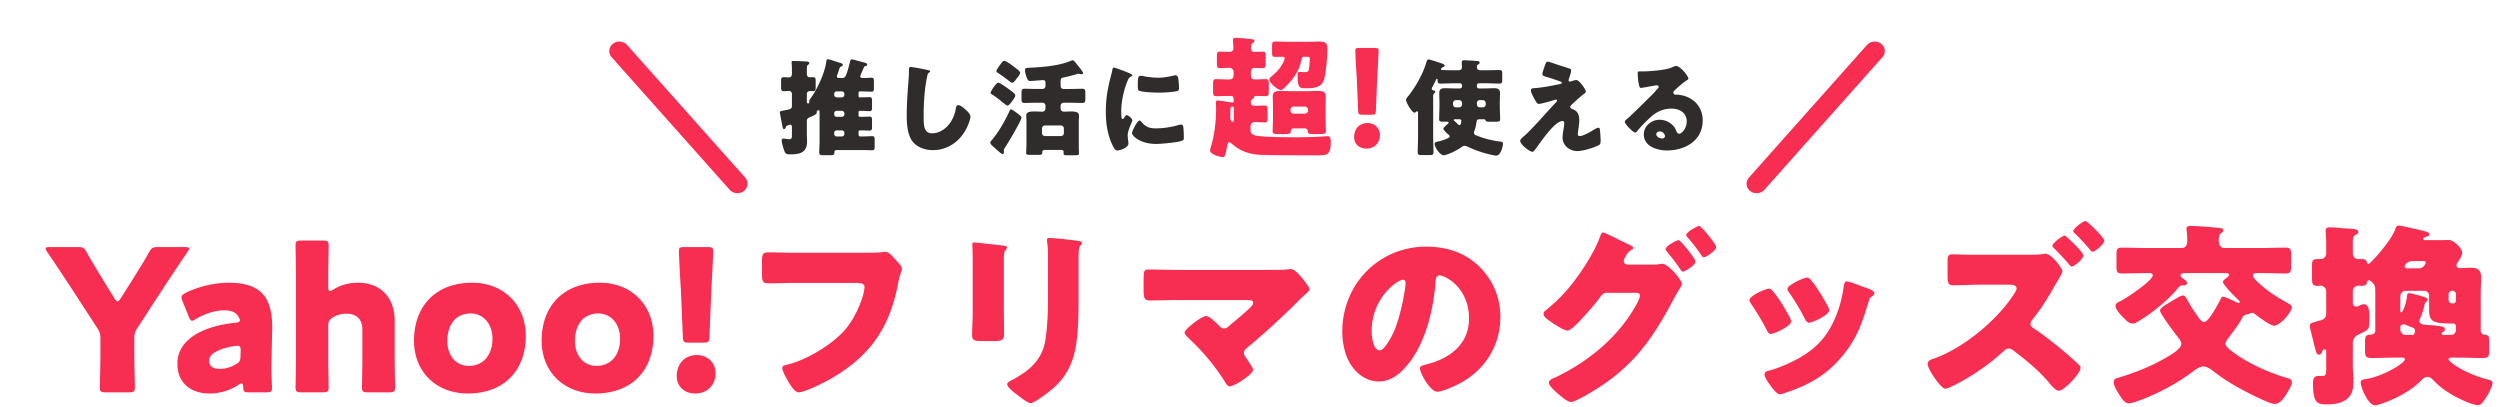 <svg width="761" height="124" fill="none" xmlns="http://www.w3.org/2000/svg"><path transform="matrix(-.665 -.747 -.785 .62 224.101 60)" stroke="#F72E52" stroke-width="6" stroke-linecap="round" d="M3-3h54"/><path d="M253.925 40.456v.32c0 .416.32.768.768.768h1.568a.779.779 0 00.768-.768v-.32a.758.758 0 00-.768-.768h-1.568a.74.74 0 00-.768.768zm0-5.952v.288c0 .448.32.768.768.768h1.568c.416 0 .768-.32.768-.768v-.288a.779.779 0 00-.768-.768h-1.568a.74.74 0 00-.768.768zm0-5.92v.288c0 .416.32.768.768.768h1.568a.779.779 0 00.768-.768v-.288a.779.779 0 00-.768-.768h-1.568a.74.74 0 00-.768.768zm4.864-9.888c.032-.192.128-.64.544-.64.192 0 2.752.736 3.168.832.768.192 1.472.32 1.472.768 0 .352-.288.416-.448.448-.416.064-.448.192-.544.416-.192.416-1.12 2.464-1.12 2.72 0 .512.576.512 1.024.512.8 0 1.568-.096 2.368-.096.704 0 .768.288.768 1.184v1.856c0 .896-.064 1.216-.768 1.216-.96 0-1.984-.096-3.008-.096h-.512c-.224 0-.384.192-.384.416v1.056c0 .192.16.352.352.352h.448c1.056 0 1.824-.064 2.528-.064s.768.288.768 1.184v1.824c0 .928-.064 1.248-.768 1.248-.64 0-1.504-.096-2.528-.096h-.448c-.192 0-.352.16-.352.384v1.088c0 .192.16.352.352.352h.448c1.056 0 1.824-.064 2.528-.064s.768.288.768 1.184v1.856c0 .896-.064 1.216-.768 1.216-.64 0-1.504-.064-2.528-.064h-.448a.355.355 0 00-.352.352v.992c0 .288.224.512.512.512h.608c1.056 0 2.112-.096 2.976-.096.736 0 .8.288.8 1.344v1.728c0 .928-.064 1.216-.768 1.216-.992 0-1.984-.064-3.008-.064h-7.84c-.352 0-.64.256-.64.608v.128c0 .768-.352.832-1.312.832h-1.888c-1.12 0-1.408-.064-1.408-.864 0-1.12.096-2.272.096-3.392v-9.152a.278.278 0 00-.256-.288c-.032 0-.384.096-.48.192-.096.096-.096.16-.096.384-.064.672-.512.864-2.048 1.536-.608.256-.992.448-.992 1.184v3.904c0 .832.064 1.632.064 2.432 0 3.328-2.304 3.808-5.088 3.808-1.376 0-1.536-.224-1.984-1.472-.224-.672-.64-2.048-.64-2.752 0-.352.096-.576.48-.576.256 0 .8.064 1.088.128.16 0 .448.064.64.064.832 0 .896-.416.896-1.12V38.6c0-.32-.192-.64-.544-.64-.256 0-.704.224-.96.32-.288.096-.288.224-.416.576-.064.192-.224.448-.48.448-.352 0-.448-.576-.576-1.248-.16-.928-.704-3.648-.704-3.84 0-.416.48-.448 1.504-.64 1.568-.288 2.176-.448 2.176-1.248v-3.744a.875.875 0 00-.896-.896c-.512 0-1.024.064-1.568.064-.768 0-.832-.384-.832-1.312v-1.632c0-1.024.064-1.312.832-1.312.544 0 1.056.064 1.568.064.544 0 .896-.416.896-.928v-1.856c0-1.12-.096-1.248-.096-1.792 0-.384.288-.416.576-.416 1.12 0 2.464.064 3.744.128.448.032 1.056.064 1.056.512 0 .32-.224.416-.448.576-.256.192-.288.64-.288 1.44V22.6c0 .512.352.928.864.928.352 0 .672-.032.992-.032.768 0 .832.352.832 1.248v1.696c0 .96-.064 1.312-.864 1.312-.16 0-.416-.032-.672-.032-.544 0-1.152.128-1.152.864v2.496c0 .224.16.416.384.416.256 0 .352-.224.352-.448v-.32c0-.288.384-.768.544-.992 1.92-2.624 4.192-7.616 4.608-10.816.032-.352.096-.896.576-.896.32 0 3.2.992 3.808 1.152.32.096.672.224.672.576 0 .256-.192.384-.416.448-.416.128-.512.352-.8 1.216-.096.32-.224.736-.416 1.248-.064.16-.16.416-.16.608 0 .384.352.48.672.48h.896c1.056 0 1.248-.448 2.464-5.056zm18.432 1.696c.736 0 4.192.704 5.216.928.256.064.704.192.704.448 0 .128-.128.224-.224.256-.512.288-.576.672-.736 1.472-.8 3.936-1.024 7.968-1.024 11.968 0 2.528 0 5.12 2.56 5.12 2.016 0 3.936-1.184 5.152-2.72 1.056-1.312 1.76-3.008 2.048-4.64.128-.64.224-1.216.768-1.216.704 0 1.664.864 2.176 1.312.576.512 1.536 1.376 1.536 2.176 0 .96-.896 3.072-1.376 3.936-2.048 3.776-5.664 6.272-10.048 6.272-2.272 0-4.704-.768-6.176-2.624-1.6-2.048-1.792-5.44-1.792-8 0-3.68.32-7.616.576-11.072.064-.672.096-1.76.096-2.496 0-.704 0-1.12.544-1.12zm35.232 23.648v-6.88c0-.896-.064-1.472-.064-2.048 0-1.088 1.376-1.184 2.432-1.184.8 0 1.664.064 2.464.064.512 0 .96-.32.96-1.056v-.768a.916.916 0 00-.896-.896h-1.888c-1.184 0-2.368.064-3.584.064-.768 0-.928-.32-.928-1.184v-1.856c0-.96.128-1.28.96-1.28 1.184 0 2.368.064 3.552.064h1.888c.48 0 .896-.384.896-.896v-.736c0-.64 0-1.056-.768-1.056-.256 0-1.056.064-1.888.128-.768.064-1.6.128-1.952.128-.576 0-.704-.192-.928-.64-.32-.608-.704-1.984-.704-2.656 0-.608.192-.672 1.44-.736 3.872-.192 8.832-.544 12.448-2.08.32-.128.512-.192.64-.192.32 0 .736.544 1.152 1.088.288.352 1.216 1.44 1.696 2.176.192.288.32.512.32.64 0 .288-.384.352-.576.352-.32 0-.576-.16-.864-.16-.064 0-.224.064-.352.096-1.024.288-3.136.864-4.064 1.024-.8.128-.992.384-.992 1.184v1.44c0 .512.384.896.896.896h2.112c1.184 0 2.4-.064 3.616-.064.768 0 .896.384.896 1.216v1.792c0 .992-.096 1.312-.96 1.312-1.184 0-2.368-.064-3.552-.064h-2.112a.894.894 0 00-.896.896v.704c0 .832.512 1.12.96 1.12.704 0 1.408-.064 2.112-.064.832 0 2.528 0 2.528 1.184 0 .32-.064.992-.064 2.048v7.008c0 1.312.064 2.112.064 2.528 0 .512-.384.576-1.184.576h-2.24c-.992 0-1.28-.064-1.28-.64 0-.128.032-.256.032-.352 0-.352-.224-.64-.704-.64h-5.056c-.576 0-.768.352-.768.608 0 .096.032.192.032.288 0 .544-.32.608-1.504.608h-2.24c-.672 0-1.184-.064-1.184-.576 0-.256.096-1.824.096-2.528zm5.632-2.624h4.864c.48 0 .896-.384.896-.896v-1.44a.916.916 0 00-.896-.896h-4.864a.916.916 0 00-.896.896v1.44c0 .512.352.864.896.896zm-12.352-22.88c.608 0 2.656 1.568 3.232 2.016.48.352 1.568 1.184 1.568 1.6 0 .576-.928 1.6-1.312 2.08-.256.32-.672.96-1.152.96-.256 0-.576-.288-.768-.448a54.29 54.29 0 00-3.2-2.336c-.384-.256-.8-.48-.8-.8 0-.32.8-1.44 1.28-2.08.544-.736.704-.992 1.152-.992zm3.52 15.648c.672.48 1.696 1.216 1.696 1.632 0 .832-4.192 7.872-4.928 8.96-.224.32-.448.64-.448 1.056v.384c0 .288-.032.704-.384.704s-1.92-1.472-2.272-1.792c-.96-.832-1.472-1.28-1.472-1.696 0-.256.16-.448.416-.736 2.016-2.272 4.288-6.272 5.504-9.056.064-.192.16-.32.384-.32.384 0 1.056.544 1.504.864zm-5.376-9.024c.48 0 2.784 1.664 3.648 2.304.576.416 1.536 1.12 1.536 1.6 0 .448-.48 1.056-.8 1.504-.64.832-1.12 1.568-1.6 1.568s-2.784-2.272-4.512-3.264c-.32-.192-.608-.352-.608-.672 0-.384 1.696-3.04 2.336-3.04zm32.736 8.8c0-3.936.544-6.976 1.536-10.752.16-.608.32-1.216.416-1.728.096-.608.128-.896.544-.896.288 0 3.36 1.12 4.736 1.728.64.288.832.48.832.64 0 .128-.096.192-.224.256-.736.352-.896.608-1.184 1.312-1.056 2.464-1.952 6.176-1.952 9.088 0 1.76 0 2.624.416 2.624.224 0 .384-.256.544-.512.192-.32.384-.672.736-.672.384 0 1.664 1.088 1.664 1.568 0 .448-1.408 2.912-1.408 4.64 0 .224.064 1.024.128 1.504.032.192.096.736.096.928 0 1.184-2.368 2.112-3.36 2.112-.608 0-.896-.416-1.472-1.568-1.568-3.168-2.048-6.752-2.048-10.272zm9.728-7.968c0-2.368.128-2.912.896-2.912.192 0 .704.064.992.128 1.216.256 2.976.448 4.224.448 1.6 0 3.2-.256 4.736-.64.288-.064.448-.096.64-.096.608 0 .8.672.864 1.152.096.8.192 1.824.192 2.624 0 .768-.096.992-.928 1.12a37.968 37.968 0 01-5.376.384c-.96 0-5.376-.16-5.984-.672-.256-.224-.256-1.184-.256-1.536zm.576 10.688c.16 0 .288.16.384.256 1.344 1.6 2.4 2.144 4.48 2.144 2.368 0 4.736-.384 7.008-1.024.224-.064.544-.128.768-.128.416 0 .608.416.64.704.128.864.16 2.688.16 3.328 0 .416-.032.64-.448.832-1.12.544-6.464 1.024-7.904 1.024-5.152 0-7.424-2.56-7.424-3.296 0-.608 1.6-3.84 2.336-3.84zm104.44-6.208h-.896c-.544 0-.896.416-.896.896v.416c0 .512.416.896.896.896h.896c.48 0 .896-.384.896-.896v-.416a.916.916 0 00-.896-.896zm-7.2 0h-.96a.916.916 0 00-.896.896v.416c0 .512.416.896.896.896h.96c.48 0 .896-.384.896-.896v-.416a.894.894 0 00-.896-.896zm-.096 5.824h-1.12c-.16 0-.416 0-.416.224 0 .128.096.224.192.288.192.16.32.288.512.448.192.224.768.832 1.056.832.416 0 .544-.928.544-1.216 0-.576-.416-.576-.768-.576zm-5.888-3.904v-1.184c0-.96-.064-1.888-.064-2.816 0-1.248.608-1.536 1.728-1.536.96 0 1.92.064 2.848.064h1.728c.352 0 .64-.288.64-.608v-.32a.642.642 0 00-.64-.64h-2.048c-1.312 0-2.592.096-3.904.096-.8 0-.864-.416-.864-1.12v-.064c0-.128-.032-.288-.192-.288s-.256.288-.32.416c-.352.672-.672 1.344-1.024 1.984-.096.192-.224.416-.224.672 0 .32.256.416.544.48.224.064.512.128.512.416 0 .192-.128.256-.32.448-.288.256-.32.64-.32 1.024v12.48c0 1.472.096 2.944.096 4.448 0 .8-.352.864-1.44.864h-1.952c-1.056 0-1.408-.064-1.408-.864 0-1.504.096-2.976.096-4.448v-7.424c0-.288 0-.608-.288-.608-.128 0-.192.064-.288.16-.128.128-.288.256-.512.256-.768 0-2.56-3.072-2.56-3.84 0-.448.512-.992.768-1.312 2.176-2.72 4.416-6.72 5.376-10.048.128-.416.256-.992.8-.992.32 0 3.232.992 3.808 1.184.352.096.992.288.992.736 0 .224-.288.32-.448.416-.288.128-.64.288-.64.64 0 .256.288.256.576.256 1.056.032 2.08.064 3.136.064h1.6c.576 0 1.056-.224 1.056-.896 0-.48-.064-1.088-.064-1.504 0-.512.288-.64.736-.64.416 0 3.808.192 4.16.256.256.032.544.128.544.48 0 .256-.16.352-.352.48-.416.224-.48.448-.48.896 0 .672.448.928 1.088.928h1.856c1.312 0 2.592-.064 3.904-.064.8 0 .864.32.864 1.216V24.2c0 .928-.064 1.248-.896 1.248-1.28 0-2.592-.096-3.872-.096h-2.336c-.352 0-.608.288-.608.64v.32c0 .32.256.608.608.608h1.856c.928 0 1.856-.064 2.784-.064 1.056 0 1.792.192 1.792 1.504 0 .96-.064 1.888-.064 2.848v1.184c0 1.28.096 2.56.096 3.872 0 .736-.288.8-1.696.8h-1.088c-1.056 0-1.44 0-1.632-.384-.128-.256-.192-.384-.48-.384h-1.216c-.992 0-.992.352-1.12 1.216-.128.832-.32 1.568-.608 2.336-.064.16-.128.416-.128.608 0 .416.448.672.8.8a27.682 27.682 0 006.848 1.792c.768.096 1.184.096 1.184.672 0 .64-.576 3.648-2.08 3.648-.256 0-.8-.096-1.024-.16-2.496-.512-5.152-1.376-7.424-2.464-.352-.16-.736-.352-1.152-.352-.416 0-.832.32-1.216.576-1.312.864-2.72 1.6-4.224 2.08-.224.064-.608.224-.832.224-1.216 0-2.848-2.432-2.848-3.456 0-.544.608-.64 1.024-.736 1.088-.256 2.176-.576 3.168-1.088.224-.128.384-.224.384-.48 0-.288-.352-.544-.576-.736-.32-.256-1.344-1.248-1.344-1.6 0-.352 1.024-1.184 1.28-1.408.096-.096.352-.288.352-.448 0-.192-.224-.288-1.344-.288h-.704c-.608 0-.864-.128-.864-.768 0-1.28.096-2.592.096-3.872zm40-7.616c.512-.16 1.312-.416 1.664-.416.928 0 2.88 2.912 2.88 3.488 0 .384-.32.576-.608.768-.832.608-2.56 2.176-3.36 2.912-.48.448-.768.768-.768.992 0 .384.224.512.736.704 1.536.576 2.016 1.76 2.016 3.328 0 .832-.096 1.664-.224 2.496-.064.384-.224 1.376-.224 1.728 0 .384.128.64.544.64 1.056 0 2.912-1.056 3.808-1.6.064-.032.16-.096.256-.16.512-.32 1.248-.768 1.696-.768.32 0 .384.32.416.576.096.608.224 2.592.224 3.2 0 1.12-.128 1.312-.64 1.568-1.6.8-4.736 1.76-6.496 1.76-2.272 0-4.448-1.696-4.448-4.096 0-1.44.512-3.264.512-4.416 0-.32-.128-.64-.512-.64-2.528 0-7.136 7.136-8 8.224-.544.704-.864 1.152-1.152 1.152-.864 0-3.744-2.24-3.744-3.328 0-.352.384-.832 1.632-1.856.8-.672 3.936-4.032 5.376-5.632 1.248-1.408 2.528-2.784 3.808-4.16.16-.16.416-.416.416-.64 0-.16-.128-.288-.32-.288-.128 0-1.92.544-2.24.64-.64.16-2.368.672-2.944.672-.32 0-.576-.128-.896-.64-.512-.832-1.568-2.688-1.568-3.488 0-.48.32-.608.8-.64 2.624-.16 5.504-.736 8.096-1.28.288-.064.512-.128.512-.352 0-.224-.16-.32-.448-.416-1.216-.416-2.368-.864-3.616-1.216-1.28-.352-1.856-.48-1.856-1.056 0-.288.352-1.472.672-2.336.48-1.312.544-1.408.928-1.408.352 0 .736.128 1.088.256 1.44.48 2.912.992 4.384 1.44 1.184.352 1.696.48 1.696.992s-.512 2.016-.704 2.528c-.064.16-.096.288-.096.416 0 .224.192.416.416.416a.764.764 0 00.288-.064zm31.968-4.704c1.376 0 3.808 3.136 3.808 3.84 0 .192-.192.352-.352.448-1.344.832-2.784 2.144-3.936 3.232-.16.16-.288.352-.288.576 0 .384.352.672.736.672.096 0 .224-.032.352-.032.48 0 1.6.192 2.24.384 3.456 1.056 5.6 3.84 5.6 7.456 0 6.112-5.28 9.152-10.848 9.152-3.008 0-7.072-1.216-7.072-4.896 0-2.56 2.336-4.448 4.8-4.448 1.664 0 3.264.768 4.32 2.048.48.608.576.928.864 1.6.128.32.416.608.768.608.768 0 2.304-1.6 2.304-3.712 0-2.72-2.208-3.936-4.672-3.936-2.336 0-4.416.896-6.176 2.464-1.152 1.024-2.976 2.848-3.936 4.032-.448.576-.704.8-.832.8-.736 0-3.232-2.624-3.232-3.232 0-.384.32-.672.992-1.184.8-.64 6.112-5.92 7.232-7.008.608-.608 1.088-1.184 1.632-1.792.224-.224.448-.416.448-.736 0-.384-.512-.448-.64-.448-.096 0-3.584.64-4.416.768-.128.032-.256.032-.384.032-.736 0-.928-3.616-.928-4.224v-.32c0-.48.096-.48 1.024-.48h.736c2.08-.032 6.656-.384 8.48-1.152.8-.352 1.152-.512 1.376-.512zm-3.328 21.376c0-.448-.48-1.44-1.6-1.44-.512 0-1.024.288-1.024.864 0 .864 1.088 1.28 1.824 1.28.416 0 .8-.288.8-.704z" fill="#2F2C2B"/><path d="M381.821 32.2h.72c.88 0 1.76-.08 2.44-.08.8 0 .88.44.88 1.44v2.28c0 1-.08 1.44-.88 1.44-.68 0-1.56-.12-2.44-.12h-.72c-.6 0-1.16.52-1.16 1.16v1.44c0 1.28 1.44 1.52 2.4 1.64 2.68.36 8.88.4 11.8.4 1.6 0 6.84-.12 8.2-.28.32-.04.76-.08 1.08-.08.92 0 .96 1 .96 1.72 0 3.8-1 4.12-3.48 4.12h-1.88c-4.6 0-9.2 0-13.84-.08-3.2-.04-5.88-.2-8.72-1.84-.8-.44-1.44-.92-2.12-1.52-.2-.16-.64-.56-.92-.56-.36 0-.48.6-.6 1.28-.56 2.88-.68 3.24-1.32 3.24-1.28 0-3.88-.96-3.88-2 0-.2.12-.52.16-.72 1.16-3.84 1.68-7.88 1.68-11.92 0-.6-.04-1.2-.04-1.84 0-.64.16-.76.56-.76.36 0 3.16.48 3.68.56.24.04.44.08.64.08.36 0 .52-.12.52-.48 0-1.44-.28-1.52-1-1.52-1.44 0-2.88.08-4.32.08-.88 0-.96-.36-.96-1.56v-2.08c0-1.12.08-1.56.96-1.56 1.2 0 2.44.12 3.64.12.76 0 1.64-.16 1.64-1.12V21.8c0-.68-.64-1.16-1.28-1.16-.96 0-1.96.12-2.92.12-.8 0-.88-.44-.88-1.4V17.2c0-1.12.08-1.48.96-1.48.92 0 1.84.08 2.76.08.8 0 1.32-.32 1.32-1.16 0-.96-.16-2.08-.16-2.48 0-.56.4-.64.88-.64.92 0 3.08.2 4.04.32.8.08 1.64.08 1.64.64 0 .32-.2.4-.56.64-.52.36-.52.96-.52 1.6 0 .8.4 1.08 1.16 1.08.8 0 1.6-.08 2.36-.08.88 0 .96.32.96 1.36v2.28c0 1-.08 1.4-.96 1.4-.8 0-1.6-.08-2.36-.08-.6 0-1.16.36-1.16.96v1.4c0 .88.56 1.16 1.36 1.16 1.04 0 2.08-.12 3.12-.12.88 0 .96.44.96 1.4v2.12c0 1.28-.08 1.68-.92 1.68-.96 0-1.92-.08-2.88-.08-.52 0-.64.16-.68.52-.04.16-.36.36-.56.48-.36.24-.44.56-.44.96 0 .76.4 1 1.08 1.04zm-6.24 4.08v-3.2c0-.28-.08-.64-.44-.64-.52 0-.6.52-.6.92v.12c0 .72-.04 1.48-.04 2.16 0 .44.08 1.44.72 1.44.32 0 .36-.52.36-.8zm15.92-23.56h7.04c1.2 0 2.16-.08 2.92-.08 2.04 0 2.6.32 2.6 2.32 0 2.2-.4 7.44-1.08 9.44-.8 2.4-3.4 2.48-5.56 2.48-1.6 0-2.44 0-2.44-3.52 0-1.36.08-1.48.52-1.48.28 0 .92.08 1.56.08.68 0 1.2-.04 1.36-.8.12-.6.28-2.52.28-3.16 0-.64-.12-.72-.76-.72h-1.04c-.6 0-.68.68-.8 1.16-.72 3.48-2.64 5.92-5.16 8.32-.28.28-.64.64-1.04.64-.88 0-3.52-2.08-3.52-3.2 0-.44.36-.68.64-.92 1.56-1.24 3.12-2.96 3.84-4.84.08-.2.2-.52.2-.72 0-.36-.32-.44-.6-.44-.76 0-1.52.04-2.32.04-.84 0-.92-.36-.92-1.24v-1.96c0-1.24.08-1.48 1.04-1.48 1.08 0 2.16.08 3.24.08zm-4 23.48v-4.12c0-.92-.08-1.84-.08-2.8 0-1.52 1.24-1.6 2.44-1.6s2.4.08 3.6.08h4.08c1.2 0 2.36-.08 3.56-.08 1.2 0 2.48.08 2.48 1.6 0 .92-.08 1.8-.08 2.8v4.12c0 1.28.12 2.88.12 3.72 0 .8-.44.88-1.64.88h-2.16c-1.48 0-1.72-.08-1.76-.96 0-.4-.36-.76-.8-.76h-3.52c-.84 0-.84.88-.84 1.08-.04.56-.6.64-1.52.64h-2.44c-1.12 0-1.56-.08-1.56-.88 0-.92.12-2.32.12-3.72zm5.32-2.8v.24c.04.56.4.96.96.96h3.44c.52 0 .96-.44.96-.96v-.24c0-.52-.44-.96-.96-.96h-3.44c-.52 0-.96.44-.96.96zm24.76 1.52h-2.92c-1.04 0-1.2-.16-1.24-1.2l-.4-9.48c-.16-2.48-.48-8-.48-8.8 0-.68.24-.84 1.12-.84h4.88c.88 0 1.12.16 1.12.84 0 .8-.32 6.28-.48 9.28l-.36 9c-.04 1.04-.2 1.2-1.24 1.2zm-1.28 2.52c2.16 0 3.76 1.56 3.76 3.68 0 2.2-1.44 4.12-4.16 4.12-2.16 0-3.72-1.44-3.72-3.52 0-2.36 1.48-4.28 4.12-4.28z" fill="#F72E52"/><path transform="matrix(.665 -.747 .785 .62 535.101 60)" stroke="#F72E52" stroke-width="6" stroke-linecap="round" d="M3-3h54"/><path d="M40.886 103.1v4.32c0 3.18.18 10.08.18 10.5 0 1.26-.36 1.5-1.74 1.5h-7.2c-1.38 0-1.74-.24-1.74-1.5 0-.42.18-7.32.18-10.5v-4.26c0-1.44-.18-2.1-.96-3.3l-7.44-11.46c-2.1-3.18-4.38-6.72-7.8-11.7-.3-.48-.48-.78-.48-1.02 0-.36.42-.48 1.26-.48h8.58c1.56 0 1.92.24 2.64 1.56 1.8 3.24 3.36 5.7 5.1 8.58l3.36 5.46c.42.66.66.9.96.9.3 0 .6-.3.96-.9l3.54-5.58c1.74-2.82 3.3-5.22 5.1-8.46.78-1.32 1.14-1.56 2.7-1.56h8.22c.84 0 1.26.12 1.26.48 0 .24-.18.54-.48 1.02-3.3 4.8-5.22 7.74-7.74 11.58l-7.5 11.52c-.78 1.2-.96 1.86-.96 3.3zm40.233 16.32h-5.46c-1.32 0-1.56-.18-1.62-1.56-.06-.78-.18-1.14-.54-1.14-.18 0-.48.12-.84.36-2.7 1.86-5.88 2.7-8.82 2.7-5.64 0-9.84-3.06-9.84-9.12 0-7.5 8.1-11.46 17.7-12.42.9-.06 1.32-.3 1.32-.78 0-.24-.18-.6-.42-1.02-.72-1.32-2.04-1.98-4.38-1.98-2.76 0-6.12 1.14-8.58 2.64-.54.36-.9.54-1.14.54-.42 0-.66-.36-1.02-1.2l-1.92-4.74c-.24-.54-.3-.84-.3-1.14 0-.6.3-.9 1.2-1.38 3.72-1.86 8.64-3.12 13.14-3.12 9.84 0 13.26 4.44 13.26 13.56l-.24 11.46c-.06 2.28.18 6.3.18 7.08 0 1.02-.36 1.26-1.68 1.26zm-7.86-12.6c0-1.2-.18-1.56-1.02-1.56-.18 0-.84.06-1.14.12-4.2.72-7.44 2.22-7.44 4.32 0 1.86 1.2 2.58 3.36 2.58 1.56 0 3.18-.48 4.68-1.32 1.2-.66 1.5-1.14 1.5-2.58l.06-1.56zm26.665-7.62v10.02c0 2.46.12 8.28.12 8.7 0 1.26-.36 1.5-1.74 1.5h-6.6c-1.38 0-1.74-.24-1.74-1.5 0-.42.12-6.24.12-8.7v-25.8c0-2.46-.12-8.28-.12-8.7 0-1.26.36-1.5 1.74-1.5h6.6c1.38 0 1.74.24 1.74 1.5 0 .6-.12 6.3-.12 8.7v3.9c0 .84.12 1.26.48 1.26.24 0 .54-.12 1.02-.42 2.1-1.32 4.62-2.1 7.5-2.1 6.36 0 11.22 3.84 11.22 11.7v11.46c0 2.46.12 8.28.12 8.7 0 1.26-.36 1.5-1.74 1.5h-6.6c-1.38 0-1.74-.24-1.74-1.5 0-.42.12-6.24.12-8.7v-9c0-2.64-1.44-4.74-4.86-4.74-1.38 0-2.76.3-4.08 1.14-1.14.72-1.44 1.2-1.44 2.58zm43.801-13.14c9.48 0 16.32 6.6 16.32 16.2 0 10.68-6.78 17.52-17.64 17.52-9.54 0-16.38-6.54-16.38-16.08 0-10.62 6.72-17.64 17.7-17.64zm-.48 9.36c-4.62 0-7.08 3.54-7.08 8.4 0 4.32 2.58 7.56 6.54 7.56 4.5 0 7.2-3.42 7.2-8.28 0-4.44-2.7-7.68-6.66-7.68zm39.328-9.36c9.48 0 16.32 6.6 16.32 16.2 0 10.68-6.78 17.52-17.64 17.52-9.54 0-16.38-6.54-16.38-16.08 0-10.62 6.72-17.64 17.7-17.64zm-.48 9.36c-4.62 0-7.08 3.54-7.08 8.4 0 4.32 2.58 7.56 6.54 7.56 4.5 0 7.2-3.42 7.2-8.28 0-4.44-2.7-7.68-6.66-7.68zm32.007 8.88h-4.38c-1.56 0-1.8-.24-1.86-1.8l-.6-14.22c-.24-3.72-.6-10.62-.6-11.82 0-1.02.36-1.26 1.68-1.26h7.08c1.32 0 1.68.24 1.68 1.26 0 1.2-.36 8.04-.6 12.54l-.54 13.5c-.06 1.56-.3 1.8-1.86 1.8zm-1.92 3.78c3.24 0 5.64 2.34 5.64 5.52 0 3.3-2.16 6.18-6.24 6.18-3.24 0-5.58-2.16-5.58-5.28 0-3.54 2.22-6.42 6.18-6.42zm29.973-31.14h19.32c1.44 0 5.4 0 6.6-.12.24-.06 1.14-.18 1.32-.18.84 0 1.62.6 2.52 1.62l.96 1.08c.9.96 1.68 1.8 1.68 2.46 0 .42-.54 1.8-.72 2.46-.3 1.08-.48 2.22-.72 3.36-2.76 13.2-9.18 21.54-20.94 28.08-1.74.96-7.2 3.72-9.06 3.72-1.32 0-2.76-2.58-3.42-3.72-.48-.84-1.56-2.76-1.56-3.72 0-.66.66-.78 1.2-.9 5.76-1.32 13.2-5.7 17.28-10.02 3.9-4.08 6.54-11.16 6.54-13.74 0-1.02-1.14-1.2-2.7-1.2h-18.48c-2.52 0-5.1.12-7.62.12-2.16 0-2.4-.3-2.4-3.06v-3.54c0-2.46.36-2.82 2.04-2.82 2.7 0 5.46.12 8.16.12zm63.42 1.74v15.96c0 2.16.06 4.26.06 6.36 0 2.34-.12 2.82-3.24 2.82h-3.72c-2.28 0-2.76-.42-2.76-1.8 0-1.98.18-4.62.18-7.2V82.16c0-1.98 0-4.02-.06-6 0-.54-.06-1.26-.06-1.74s.12-.6.54-.6c.78 0 5.82.6 7.02.72.36.06.66.06.96.12 1.32.12 2.04.24 2.04.66 0 .84-.96.24-.96 3.36zm22.74-.48v11.76c0 4.68 0 9.36-.6 14.04-.78 5.76-2.7 10.32-7.14 14.22-1.08.9-5.64 4.5-6.84 4.5-.9 0-3.06-1.74-3.9-2.4-.84-.6-3.24-2.34-3.24-3.42 0-.54 1.2-1.08 1.68-1.32 5.16-2.82 9-6.06 9.96-12.18.6-4.02.78-8.28.78-12.3V78.8c0-1.5 0-3-.18-4.5-.06-.36-.12-.9-.12-1.26 0-.42.18-.6.6-.6 1.68 0 7.02.6 8.88.9.42.06 1.14.12 1.14.66 0 .3-.24.54-.54.84-.42.48-.48 2.28-.48 3.36zm29.7 3.96h29.34c1.62 0 3.3 0 4.92-.18.18-.06.48-.06.72-.06 1.02 0 2.4 1.56 3.66 3.06.42.54 1.98 2.52 1.98 3.12 0 .36-.6.9-1.56 1.74-.6.54-1.32 1.2-2.04 1.98-4.86 4.8-9.9 9.48-15.12 13.8-.6.48-1.26 1.02-1.26 1.86 0 .54.36 1.02.66 1.44.42.6 2.16 3.18 2.16 3.66 0 1.26-5.64 5.04-7.2 5.04-.54 0-1.02-.78-1.32-1.26-3.06-4.92-6.84-9.42-11.04-13.32-.42-.42-1.32-1.26-1.32-1.8 0-1.02 5.16-5.04 6.6-5.04 1.02 0 3.3 2.34 4.08 3.12.36.42.72.66 1.32.66.72 0 1.14-.42 1.62-.84 2.1-1.8 4.26-3.48 6.24-5.4.36-.36 1.02-.96 1.02-1.56 0-.78-.9-.84-1.98-.84h-21.48c-2.64 0-5.7.12-8.1.12-1.68 0-1.8-1.08-1.8-3.24v-2.88c0-2.88.12-3.3 1.56-3.3 2.82 0 5.58.12 8.34.12zm76.14-7.08c6.12 0 11.88 1.8 16.2 6.12 4.26 4.26 6.36 9.48 6.36 15.42 0 8.46-4.62 15.9-12.06 19.92-1.5.84-5.46 2.7-7.14 2.7-2.1 0-5.28-5.52-5.28-7.2 0-.54.54-.78 2.28-1.2 6.96-1.8 12.66-6.18 12.66-13.86 0-9.42-7.2-13.14-9-13.14-1.02 0-1.14 1.08-1.2 2.16-.66 8.34-3.06 18.54-8.58 25.14-2.22 2.7-5.1 4.98-8.7 4.98-4.02 0-7.32-2.76-9.12-6.18-1.38-2.64-1.98-6.06-1.98-9 0-14.4 11.1-25.86 25.56-25.86zm-7.08 10.08c-1.74 0-9.54 5.52-9.54 15.66 0 1.44.36 5.82 2.46 5.82 1.44 0 3.48-3.96 4.08-5.22 2.1-4.32 3.78-13.2 3.78-15.36 0-.48-.24-.9-.78-.9zm68.28-4.62h7.74c.78 0 1.5 0 2.28-.18.18-.06.42-.06.6-.06 1.98 0 6 5.04 6 6.12 0 .3-.3.84-.84 1.68-.36.66-.84 1.44-1.38 2.4-6.18 11.7-11.76 20.16-23.1 27.48-1.5.96-7.02 4.38-8.46 4.38-1.14 0-3.48-2.1-4.44-2.94-.72-.66-2.28-2.04-2.28-2.94 0-.84 1.14-1.26 2.16-1.68 10.08-4.86 19.02-12.24 24.48-22.08.36-.66 1.08-2.04 1.08-2.76 0-.78-.84-.84-1.56-.84h-8.58c-1.02 0-1.5.72-2.04 1.44-1.2 1.68-3.84 4.68-5.28 6.24-.12.12-.3.3-.48.54-1.14 1.14-3.24 3.3-4.08 3.3-1.26 0-5.52-2.88-6.54-3.78-.42-.36-.78-.84-.78-1.38 0-.42.3-.72.6-.96 3.84-3.12 6.54-5.94 9.48-9.96 2.4-3.24 5.58-8.34 6.96-12.12.24-.66.6-1.68 1.08-1.68.36 0 3.6 1.56 5.82 2.7 1.02.48 1.86.9 2.16 1.02.36.18 1.26.6 1.26 1.02 0 .24-.36.42-.54.54-1.56.84-2.4 3.06-2.4 3.42 0 .66.48.96 1.08 1.08zm21.9-11.76c.6 0 5.16 5.52 5.16 6.42 0 1.08-3.06 3.12-3.78 3.12-.3 0-.54-.36-.72-.6-1.32-1.92-2.7-3.72-4.26-5.52-.18-.24-.36-.42-.36-.66 0-.9 3.36-2.76 3.96-2.76zm-6.3 4.32c.6 0 5.16 5.64 5.16 6.48 0 1.2-3.3 3.12-3.84 3.12-.3 0-.48-.3-.66-.54-1.68-2.46-2.34-3.3-4.2-5.58-.18-.18-.42-.48-.42-.72 0-.96 3.42-2.76 3.96-2.76zm28.768 15.6c1.92 2.28 3.54 5.1 5.04 7.8.3.6.48 1.08.48 1.32 0 1.5-5.28 3.84-6.18 3.84-.66 0-1.02-.72-1.26-1.2-1.44-2.76-3-5.4-4.74-7.92-.24-.36-.54-.78-.54-1.2 0-1.26 4.92-3.48 6-3.48.3 0 .78.3 1.2.84zm10.44-4.2c.3 0 .72.3 1.08.72 1.92 2.22 3.78 5.52 5.22 8.1.24.48.36.9.36 1.14 0 1.44-5.22 3.78-6.12 3.78-.66 0-1.02-.66-1.32-1.2-1.44-2.88-3-5.46-4.86-8.1-.24-.3-.42-.6-.42-1.02 0-1.14 4.92-3.42 6.06-3.42zm12 1.14c.6 0 4.08 1.32 4.86 1.62 1.8.6 3.54 1.14 3.54 2.04 0 .3-.3.6-.78.96-.54.42-.66.42-.96 1.5-2.04 6.72-3.54 11.28-8.16 16.8-4.8 5.7-9.96 8.58-16.92 10.92-.48.18-1.5.54-1.98.54-.96 0-2.52-2.22-3.12-3.06-.06-.12-.18-.24-.3-.42-.48-.72-1.2-1.8-1.2-2.46 0-.78.42-1.02 1.08-1.2 3.06-.72 7.02-2.52 9.78-4.08 3.66-2.16 6.66-4.8 8.82-8.46 2.46-4.14 3.78-8.58 4.44-13.38.12-.54.3-1.32.9-1.32zm36.974-8.1h17.94c1.14 0 3.06 0 4.14-.12.42-.06 1.2-.18 1.44-.18 1.92 0 5.16 4.56 5.16 5.4 0 .42-1.8 3.42-2.16 4.02-2.34 4.08-4.08 7.02-7.08 10.74-.24.36-.48.66-.48 1.14 0 .66.36.96.84 1.32 3.3 2.16 7.92 5.82 10.92 8.46.6.54 2.76 2.46 3.18 2.94.18.24.3.42.3.72 0 1.68-5.04 6.96-6.6 6.96-.96 0-2.04-1.32-2.76-2.16-3.18-3.84-6.72-6.72-10.62-9.72-.66-.54-1.26-.96-1.92-.96-.6 0-1.02.3-1.44.72a67.29 67.29 0 01-14.28 10.02c-.66.36-2.94 1.5-3.54 1.5-.78 0-2.28-1.8-3.54-3.66-1.02-1.56-1.86-3.18-1.86-3.84 0-1.02.96-1.38 1.74-1.62 9-3.12 19.5-11.76 24.6-19.8.3-.42.72-1.14.72-1.62 0-1.02-1.14-1.14-2.1-1.14h-9.06c-2.7 0-5.46.18-8.16.18-1.56 0-1.68-.84-1.68-3.06v-3.9c0-2.1.12-2.46 1.62-2.46 1.56 0 3.12.12 4.68.12zm35.7-10.26c.54 0 5.7 4.98 5.7 6 0 1.08-2.82 3.36-3.54 3.36-.3 0-.6-.36-.78-.6-1.38-1.68-3.24-3.66-4.8-5.16a.63.63 0 01-.3-.54c0-.84 3-3.06 3.72-3.06zm-6.36 4.44c.24 0 .72.48.9.66.9.78 4.8 4.44 4.8 5.4 0 1.08-2.82 3.36-3.54 3.36-.36 0-.84-.66-1.32-1.26a89.05 89.05 0 00-4.02-4.26c-.18-.18-.54-.48-.54-.78 0-.9 3.12-3.12 3.72-3.12zm49.14 11.4h-12.48c-.48 0-1.38.12-1.38.72 0 .54.84 1.02 1.26 1.32.36.24.72.54.72 1.08s-.78.6-1.62.66c-.54.06-.84.42-1.2.9-2.94 3.54-7.74 7.44-11.7 9.84-.6.36-1.26.84-1.92.84-1.08 0-1.68-.48-3.12-1.98-.78-.78-2.22-2.34-2.22-3.42 0-.78.72-1.02 1.68-1.5 2.28-1.2 9.66-6.24 9.66-7.8 0-.48-.54-.66-.96-.66h-.54c-2.58 0-5.16.12-7.8.12-1.56 0-1.74-.48-1.74-2.22v-3.36c0-1.8.12-2.28 1.74-2.28 2.58 0 5.22.12 7.8.12h10.26c1.44 0 1.74-1.14 1.74-2.28 0-.96-.06-2.1-.18-3 0-.18-.06-.42-.06-.54 0-.9.78-.9 1.44-.9 1.44 0 5.58.3 7.14.48.18 0 .42.06.6.06 1.08.06 2.04.12 2.04.84 0 .3-.3.54-.78.9-.54.36-.6 1.08-.6 2.28 0 1.14.48 2.16 1.74 2.16h10.74c2.58 0 5.22-.12 7.8-.12 1.62 0 1.74.54 1.74 2.34v3.12c0 1.86-.12 2.4-1.74 2.4-2.58 0-5.22-.12-7.8-.12h-1.02c-.48 0-1.08.12-1.08.72 0 .78 1.74 2.28 2.64 3.06.18.12.3.24.42.36 2.46 2.1 5.22 3.72 8.04 5.28.36.24.72.42.72.96 0 1.5-3.42 5.64-5.46 5.64-.96 0-4.56-2.64-5.46-3.3-.3-.3-.66-.6-1.14-.6-.24 0-.48.06-.66.18-.3.18-.54.24-.9.3-.84.12-1.14.36-1.86 1.8-.36.72-2.34 3.54-3.66 5.16-.48.6-1.02 1.44-1.02 1.92 0 .9 1.32 1.86 1.98 2.34 4.56 3.48 10.86 6.36 16.32 7.98.84.24 1.92.42 1.92 1.44 0 .9-1.08 2.64-1.56 3.42-.78 1.26-1.98 3.18-3.72 3.18-1.8 0-10.68-4.68-12.72-5.94-2.1-1.26-4.14-2.64-6.06-4.14-.84-.66-1.92-1.32-2.88-1.32-1.14 0-2.46.96-3.48 1.74-.18.18-.36.3-.54.42-3.42 2.46-7.68 4.92-11.58 6.6-1.5.66-5.7 2.46-7.14 2.46-1.14 0-2.04-1.38-2.58-2.22-.72-1.14-1.98-2.88-1.98-4.26 0-.78.48-1.08 1.2-1.26 4.74-1.38 9.96-3.42 14.22-5.88 1.38-.78 5.16-2.82 5.16-4.5 0-.72-.72-1.62-1.14-2.16-.84-1.02-5.34-7.08-5.34-7.92 0-.84 1.2-1.5 3.78-3.06 2.04-1.2 2.64-1.56 3.24-1.56.48 0 .72.3 1.2 1.2.72 1.38 1.68 2.88 2.46 4.02 1.26 1.8 1.86 2.82 2.76 2.82 1.38 0 4.26-5.52 4.92-6.78.18-.42.36-.9.84-.9.6 0 3.42 1.38 4.14 1.74.18.06.36.18.54.18.24 0 .36-.06.36-.3 0-.3-.36-.66-.54-.78-.78-.72-4.56-4.5-4.56-5.34 0-.36.48-.72.72-.96.36-.24 1.14-.78 1.14-1.26 0-.42-.6-.48-.9-.48zm30.48 12.42V88.7c0-.96-.78-1.74-1.74-1.74-.3 0-.6.06-.84.06-1.56 0-1.74-.54-1.74-2.4v-3.48c0-1.8.12-2.28 1.74-2.28h.84c1.08 0 1.74-.78 1.74-1.8v-2.94c0-1.92-.18-3.36-.18-3.84 0-.96.6-1.08 1.44-1.08 1.08 0 2.16.12 3.24.24.66.06 1.26.06 1.86.12 2.1.12 3.42.18 3.42 1.02 0 .54-.54.78-.9.96-.72.36-.78.84-.78 2.76v2.88c0 1.02.78 1.68 1.68 1.68h1.14c.72 0 1.26.12 1.44.9.06.3.18.54.54.54.3 0 .42-.24.84-.66 2.22-2.16 6.3-7.02 7.32-9.96.18-.54.36-1.02 1.08-1.02.66 0 6.84 1.44 7.92 1.74 1.08.3 1.32.54 1.32.96 0 .48-.6.6-1.2.78-.24.12-.6.24-.6.54 0 .24.18.42.36.42h4.68c1.2 0 2.34-.06 2.58-.06 1.74 0 4.2 2.58 4.2 3.96 0 .78-.96 2.22-1.38 2.88-.18.24-.36.54-.36.9 0 .54.48.84.96.84 1.14 0 2.22-.12 3.36-.12 2.04 0 3.18.6 3.18 2.88 0 1.68-.12 3.36-.12 5.1v11.22c0 .66.54 1.14 1.26 1.2 1.2.12 1.32.6 1.32 2.1v2.82c0 1.8-.24 2.16-2.16 2.16-2.34 0-4.68-.12-6.96-.12h-2.22c-.6 0-1.02.12-1.02.54 0 .78 5.34 4.5 12.12 6.18.54.12 1.26.3 1.26.96 0 .96-1.2 3.24-1.74 4.08-1.08 1.74-1.68 2.7-2.76 2.7-1.68 0-6-2.1-7.56-3-2.4-1.38-4.14-2.7-6.06-4.68-.54-.54-.96-.9-1.74-.9-.9 0-1.38.6-2.28 1.5-2.94 2.88-7.62 5.28-11.52 6.6-.54.18-1.56.54-2.1.54-2.16 0-4.38-5.58-4.38-6.9 0-.9.78-.96 1.5-1.08 5.28-.78 11.94-4.86 11.94-6 0-.48-.3-.54-1.08-.54h-1.86c-2.34 0-4.62.12-6.96.12-2.04 0-2.22-.42-2.22-2.46v-2.22c0-2.04.18-2.4 1.98-2.46.6 0 1.14-.54 1.14-1.14V88.58c0-.78-.06-1.56-.42-2.04-.24-.36-1.02-1.2-1.5-1.2-.6 0-.66.6-.66.84-.18.72-.96.84-1.56.84-.3 0-.66-.06-.96-.06-1.02 0-1.74.84-1.74 1.68v3.42c0 .66.3 1.26 1.08 1.26.36 0 .72-.18 1.02-.36.42-.18.84-.36 1.26-.36 1.68 0 1.68 2.28 1.68 4.62 0 3.42-.3 3.12-3.54 4.74-.9.42-1.5 1.38-1.5 2.4v7.02c0 1.5.18 2.94.18 4.38 0 1.98-.12 4.02-1.62 5.4-1.68 1.56-4.02 1.92-6.24 1.92-2.94 0-4.44 0-4.44-6.48 0-1.2.24-2.16 1.68-2.16h.72c1.62 0 1.62-.12 1.62-3.06v-4.56c0-.24-.24-.48-.54-.48-.36 0-.54.24-.6.54-.18.48-.42 1.08-1.02 1.08-.78 0-.9-.6-1.62-3.48-.18-.84-.48-1.98-.84-3.36-.12-.48-.36-1.44-.36-1.92 0-.54.18-.78 1.14-1.08.54-.18 1.2-.36 1.92-.54 1.14-.3 1.86-.78 1.92-2.04zm35.64 5.46c-.24.18-.48.24-.48.54 0 .24.24.42.42.42h2.46c.78 0 1.44-.66 1.44-1.44v-1.26c0-.42-.36-.78-.78-.78h-1.02c-5.76 0-6.36-1.02-6.36-4.5v-4.02c0-.78-.66-1.44-1.44-1.44h-5.64c-.96 0-1.68.78-1.68 1.68v4.5c0 .24.06.36.36.36.42 0 1.5-2.94 1.68-4.92.06-.48.06-.9.72-.9.42 0 3.3.78 4.08 1.02 1.38.42 1.5.66 1.5 1.02 0 .24-.3.48-.48.6-.36.36-.36.48-.48.9-.3 1.38-.72 2.76-1.32 4.02-.12.3-.24.54-.24.84 0 1.14 1.26 1.2 2.82 1.32.3 0 .66 0 1.02.06 3.18.3 3.9.36 3.9 1.26 0 .42-.18.54-.48.72zm-13.08-1.26v.54c0 .9.72 1.68 1.68 1.68h1.92c.78 0 .84-.72.84-1.32 0-.54-.24-.78-.78-.96-.72-.24-1.32-.48-1.98-.78-.24-.12-.54-.18-.78-.18-.66 0-.9.48-.9 1.02zm7.02-20.28h-3.24c-1.74 0-2.46 1.38-2.46 1.56 0 .36.3.66.66.66h3.78c1.44 0 1.98-1.62 1.98-1.74 0-.36-.24-.48-.72-.48zm7.68 10.02v1.44c0 1.14.24 1.44 1.44 1.44.3 0 .78-.3.78-.78v-2.1c0-.48-.48-.96-.96-.96h-.3c-.54 0-.9.42-.96.96z" fill="#F72E52"/></svg>